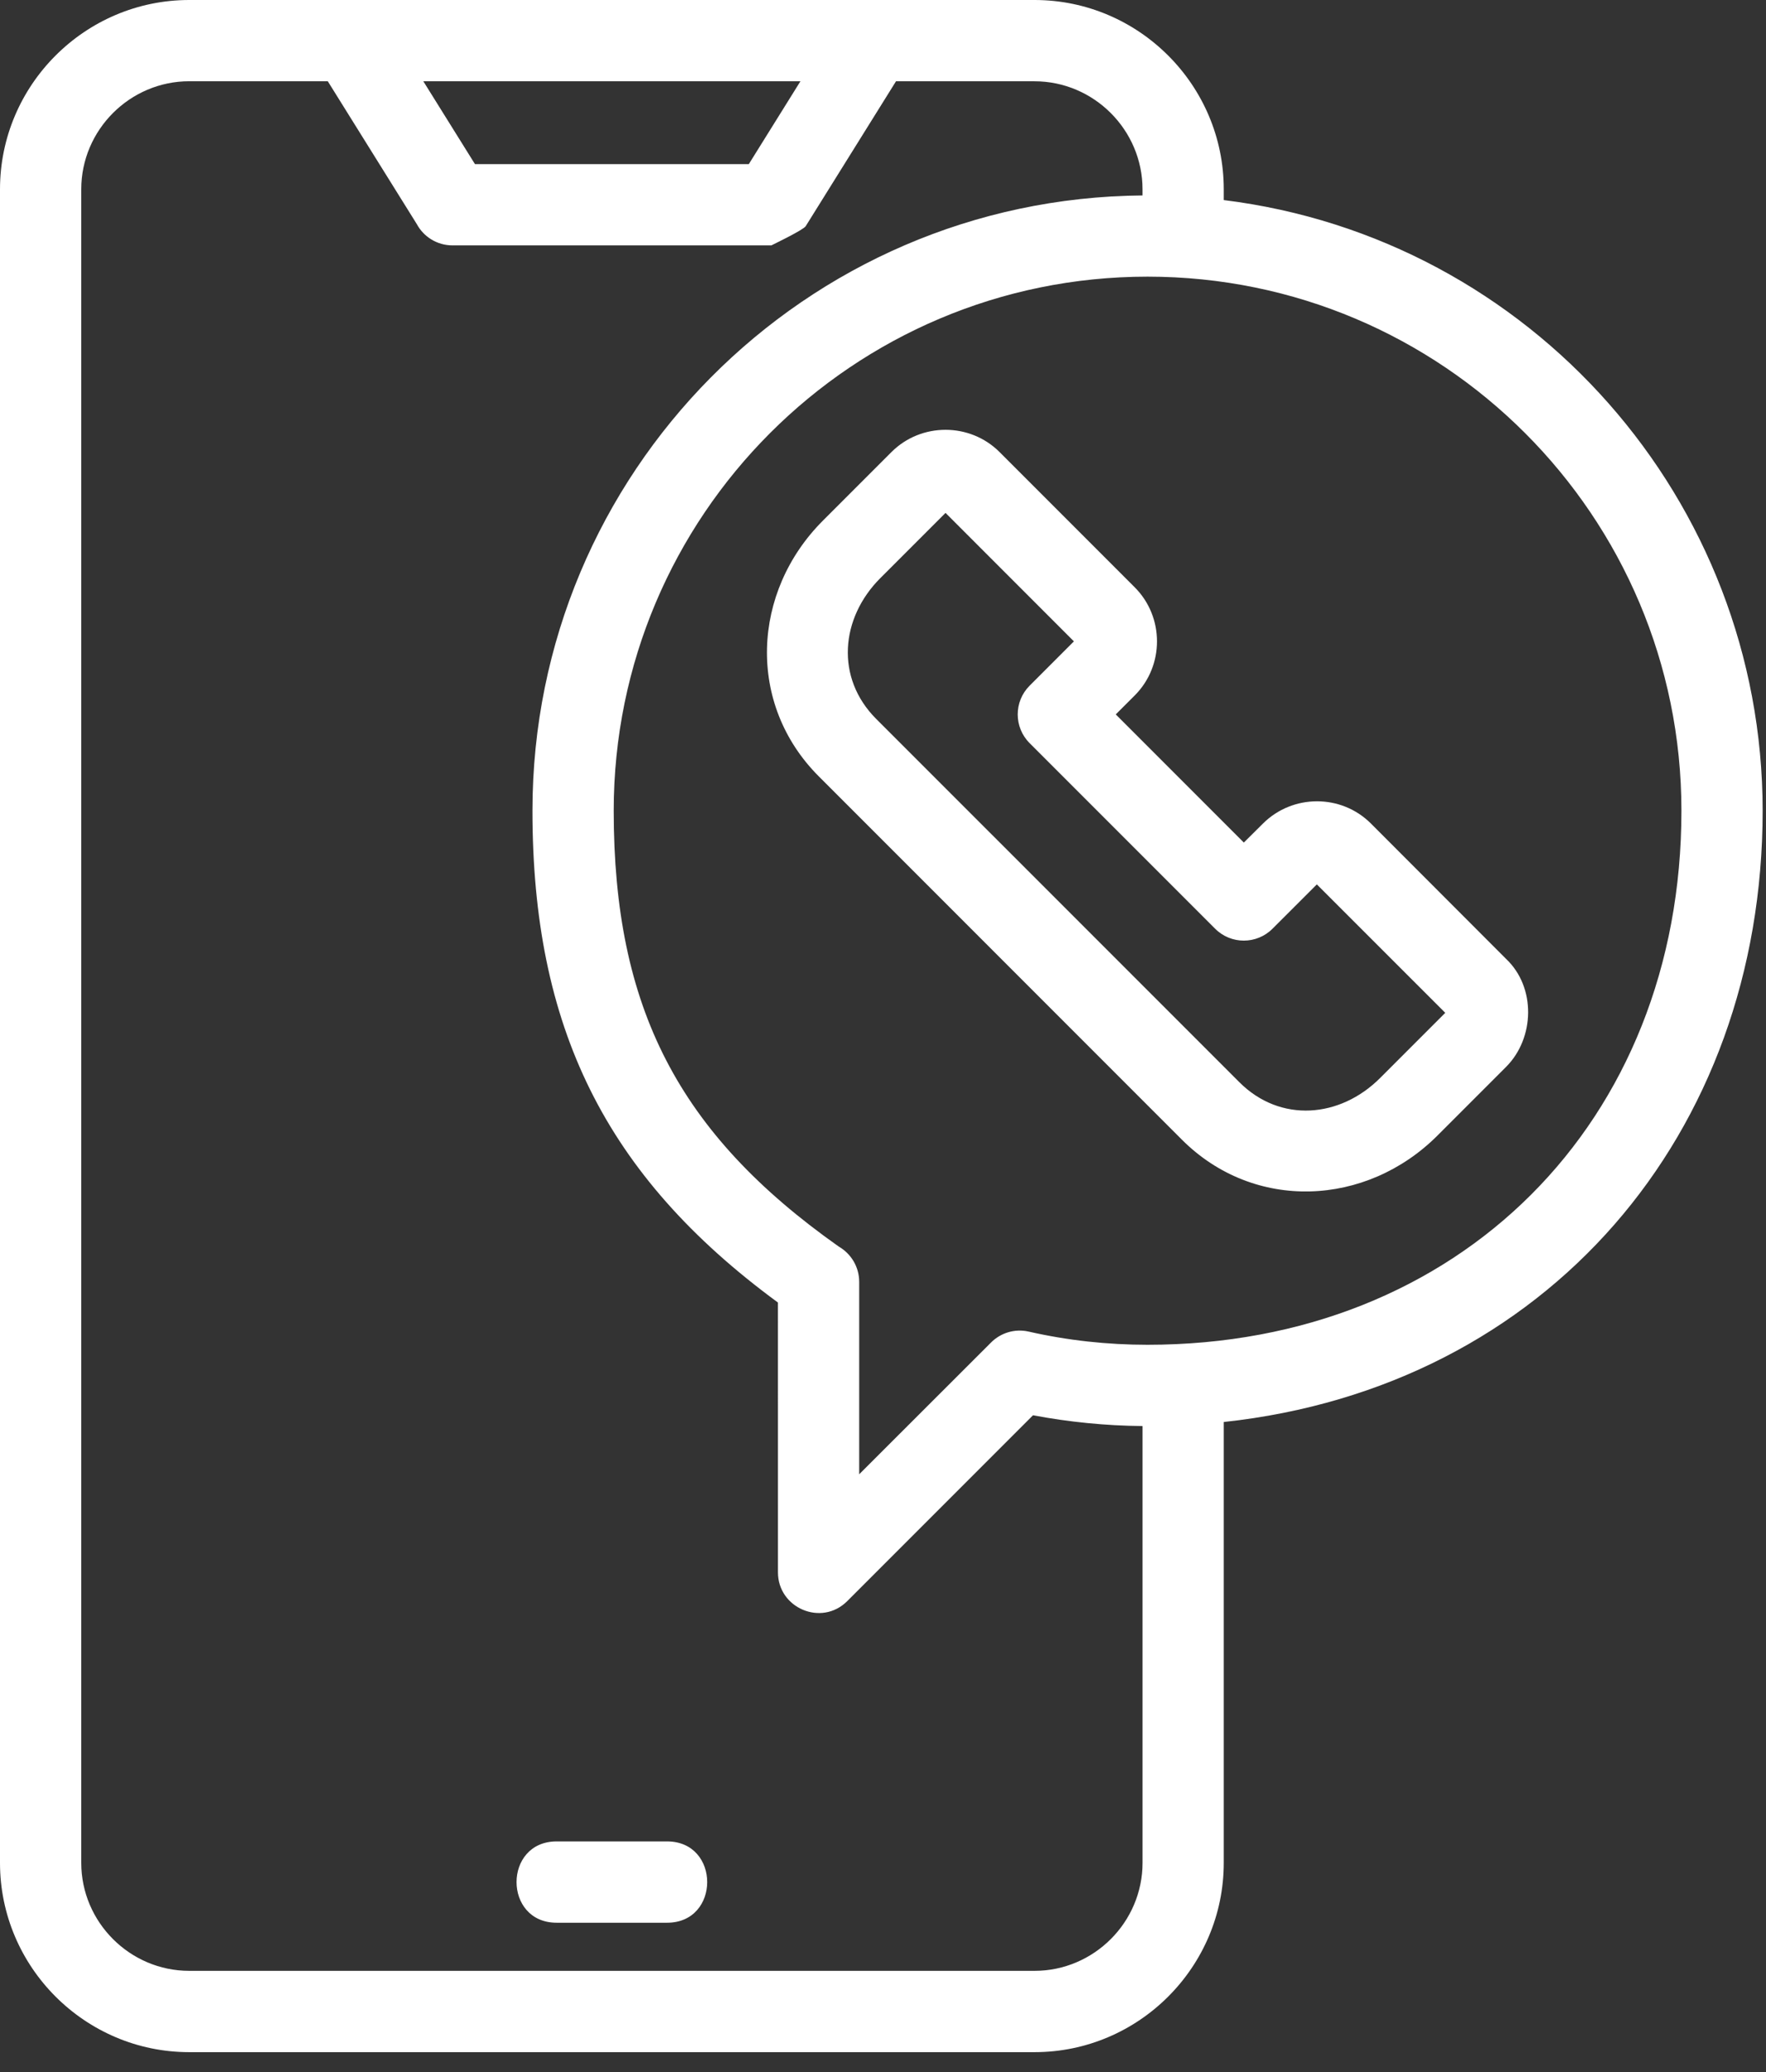 <svg width="81" height="95" viewBox="0 0 81 95" fill="none" xmlns="http://www.w3.org/2000/svg">
<rect x="0" y="0" width="81" height="95" fill="#333333" stroke="none"/>
<path d="M35.375 11.25H20.755C20.047 11.25 19.431 10.856 19.116 10.273L15.034 3.725H8.678C5.959 3.725 3.727 5.957 3.727 8.677V85.408C3.727 88.128 5.959 90.359 8.678 90.359H47.452C50.172 90.359 52.404 88.128 52.404 85.408V65.381C50.722 65.367 49.033 65.199 47.381 64.887L38.861 73.407C37.68 74.588 35.682 73.726 35.682 72.09L35.681 59.718C27.719 53.875 24.422 47.045 24.422 37.171C24.422 21.681 36.916 9.086 52.403 8.961V8.679C52.403 5.959 50.171 3.727 47.451 3.727H41.096L36.954 10.371C36.844 10.548 35.374 11.251 35.374 11.253L35.375 11.25ZM56.129 65.196V85.409C56.129 90.185 52.228 94.087 47.451 94.087H8.678C3.901 94.087 0 90.185 0 85.409V8.678C0 3.901 3.901 0 8.678 0H47.451C52.228 0 56.129 3.901 56.129 8.678V9.173C70.228 10.915 80.846 22.941 80.846 37.171C80.846 52 70.944 63.601 56.129 65.196V65.196ZM39.408 67.592L45.458 61.549C45.892 61.115 46.533 60.905 47.178 61.05C48.971 61.458 50.795 61.655 52.634 61.655C66.913 61.655 77.121 51.449 77.121 37.17C77.121 23.647 66.158 12.684 52.634 12.684C39.11 12.684 28.149 23.646 28.149 37.17C28.149 46.197 31.107 51.954 38.471 57.153C39.03 57.475 39.408 58.078 39.408 58.77V67.592V67.592ZM63.299 49.426L66.289 46.436L60.399 40.548L58.366 42.579C57.639 43.307 56.459 43.307 55.733 42.579L47.225 34.071C46.497 33.344 46.497 32.164 47.225 31.437L49.256 29.405L43.368 23.515L40.378 26.505C38.549 28.334 38.304 31.076 40.188 32.961L56.843 49.615C58.728 51.5 61.47 51.255 63.299 49.426L63.299 49.426ZM69.078 48.916L65.933 52.061C62.67 55.324 57.528 55.569 54.208 52.25L37.555 35.595C34.235 32.275 34.479 27.134 37.743 23.871L40.888 20.726C42.247 19.366 44.487 19.366 45.846 20.726L52.045 26.926C53.407 28.287 53.408 30.522 52.047 31.884L51.176 32.754L57.05 38.629L57.924 37.762C59.287 36.401 61.516 36.394 62.879 37.757L69.075 43.96C70.46 45.264 70.394 47.6 69.078 48.915L69.078 48.916ZM36.712 3.727H19.417L21.785 7.525H34.345L36.712 3.727H36.712ZM25.531 88.153C23.079 88.153 23.079 84.425 25.531 84.425H30.597C33.05 84.425 33.05 88.153 30.597 88.153H25.531Z" fill="white"/>
</svg>
